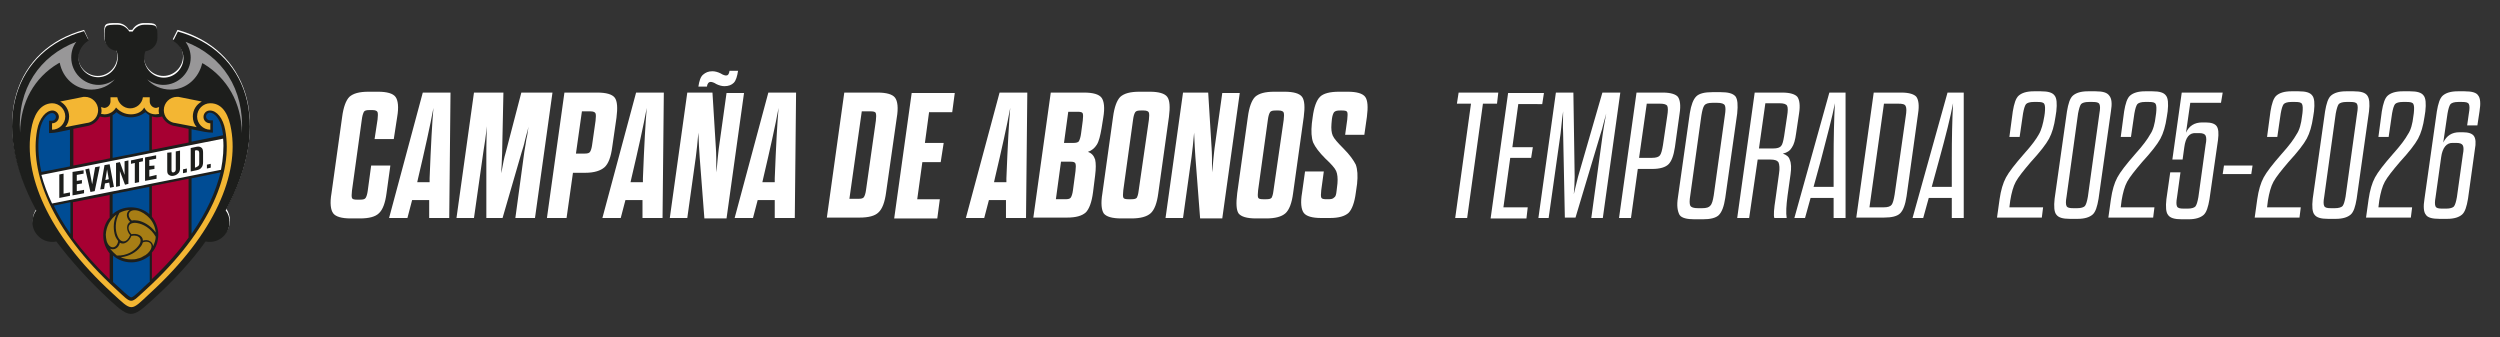 <?xml version="1.0" encoding="utf-8"?>
<!-- Generator: Adobe Illustrator 21.0.2, SVG Export Plug-In . SVG Version: 6.00 Build 0)  -->
<svg version="1.1" id="Capa_1" xmlns="http://www.w3.org/2000/svg" xmlns:xlink="http://www.w3.org/1999/xlink" x="0px" y="0px"
	 viewBox="0 0 586 79" style="enable-background:new 0 0 586 79;" xml:space="preserve">
<rect x="0" y="0" width="586" height="79" fill="#333333" stroke="none"/>
<style type="text/css">
	.st0{fill:#FFFFFF;}
	.st1{fill:#1D1E1C;}
	.st2{fill:#A60032;}
	.st3{fill-rule:evenodd;clip-rule:evenodd;fill:#A77E15;}
	.st4{fill:#004C94;}
	.st5{fill:#989798;}
	.st6{fill:#F3B633;}
</style>
<path class="st0" d="M41.6,7l-1.1,2.2c1.4,0.8,2.4,2.3,2.4,4c0,2.5-2.1,4.6-4.6,4.6c-2.5,0-4.6-2.1-4.6-4.6c0-0.6,0.1-1.1,0.3-1.6
	c1.6-0.1,2.8-1.4,2.8-3.1c0-3.1,0-3.1-3.1-3.1c-1.1,0-2.1,0.6-2.7,1.6h-0.8c-0.5-0.9-1.5-1.6-2.7-1.6c-3.1,0-3.1,0-3.1,3.1
	c0,1.6,1.2,2.9,2.8,3.1c0.2,0.5,0.3,1,0.3,1.6c0,2.5-2.1,4.6-4.6,4.6c-2.5,0-4.6-2.1-4.6-4.6c0-1.7,1-3.2,2.4-4L19.7,7
	C3.7,11.4-2.8,28.3,8.6,48.9c-0.6,0.8-0.9,1.7-0.9,2.8c0,2.5,2.1,4.6,4.6,4.6c0.3,0,0.7,0,1-0.1c3.3,4.6,7.5,9.2,12.7,13.9
	c4.5,4.1,5.1,4.1,9.6,0c5.1-4.7,9.3-9.4,12.7-13.9c0.3,0.1,0.7,0.1,1,0.1c2.5,0,4.6-2.1,4.6-4.6c0-1-0.3-2-0.9-2.8
	C64.2,28.3,57.6,11.4,41.6,7"/>
<path class="st1" d="M24.5,8.9c0-3.1,0-3.1,3.1-3.1c1.1,0,2.1,0.6,2.7,1.6h0.8c0.5-0.9,1.5-1.6,2.7-1.6c3.1,0,3.1,0,3.1,3.1
	c0,1.6-1.2,2.9-2.8,3.1c-0.2,0.5-0.3,1-0.3,1.6c0,2.5,2.1,4.6,4.6,4.6c2.5,0,4.6-2.1,4.6-4.6c0-1.7-1-3.2-2.4-4l1.1-2.2
	c16,4.4,22.5,21.3,11.2,41.9c0.6,0.8,0.9,1.7,0.9,2.8c0,2.5-2.1,4.6-4.6,4.6c-0.3,0-0.7,0-1-0.1c-3.3,4.6-7.5,9.2-12.7,13.9
	c-4.5,4.1-5.1,4.1-9.6,0c-5.1-4.7-9.3-9.4-12.7-13.9c-0.3,0.1-0.7,0.1-1,0.1c-2.5,0-4.6-2.1-4.6-4.6c0-1,0.3-2,0.9-2.8
	C-2.8,28.6,3.7,11.7,19.7,7.3l1.1,2.2c-1.4,0.8-2.4,2.3-2.4,4c0,2.5,2.1,4.6,4.6,4.6c2.5,0,4.6-2.1,4.6-4.6c0-0.6-0.1-1.1-0.3-1.6
	C25.8,11.8,24.5,10.5,24.5,8.9 M34.1,59.8l0.5-0.4L34.1,59.8z"/>
<path class="st0" d="M48.5,39.5l0.9-0.2v-0.9l-0.9,0.2V39.5z M13.9,46.4l2.5-0.5v-0.8l-1.5,0.3v-4.7l-1,0.2V46.4z M17,45.8l2.7-0.5
	v-0.8l-1.7,0.3v-1.6l1.2-0.2v-0.8l-1.2,0.2v-1.4l1.6-0.3v-0.8L17,40.3V45.8z M22.3,39.2l-0.7,4l-0.7-3.7L20,39.7l1.2,5.3l1-0.2
	l1.2-5.8L22.3,39.2z M24.4,44.3l0.2-1.3l1-0.2l0.2,1.2l0.9-0.2l-1-5.3l-1.2,0.2l-1,5.7L24.4,44.3z M27.2,43.8l0.9-0.2l0-3.5l1.2,3.2
	l0.8-0.2v-5.5l-0.9,0.2l0,3.2L28.1,38l-0.9,0.2V43.8z M31.6,38.2v4.7l1-0.2V38l0.9-0.2V37l-2.8,0.6v0.8L31.6,38.2z M34,42.4l2.7-0.5
	V41L35,41.4v-1.6l1.2-0.2v-0.8L35,38.9v-1.4l1.6-0.3v-0.8L34,36.9V42.4z M39.2,35.8V40c0,0.5,0.1,0.8,0.4,1c0.3,0.2,0.6,0.3,1.1,0.2
	c0.5-0.1,0.8-0.3,1.1-0.6c0.3-0.3,0.4-0.7,0.4-1.2v-4.1l-1,0.2v4.2c0,0.4-0.2,0.6-0.5,0.7c-0.3,0.1-0.5-0.1-0.5-0.5v-4.2L39.2,35.8z
	 M42.9,40.6l0.9-0.2v-0.9l-0.9,0.2V40.6z M44.7,34.7v5.5l1.4-0.3c0.5-0.1,0.9-0.3,1.1-0.6c0.3-0.3,0.4-0.8,0.4-1.3v-2.2
	c0-0.6-0.1-1-0.4-1.2c-0.3-0.2-0.6-0.3-1.1-0.2L44.7,34.7z M52.3,32.5c0.2,2.2,0,4.7-0.5,7.3l-39.6,7.9c-1.1-2.3-1.9-4.5-2.5-6.7
	L52.3,32.5z M24.7,42.2l0.4-2.5l0.4,2.3L24.7,42.2z M45.7,39.3v-4l0.3-0.1l0.5,0.1c0.1,0.1,0.2,0.3,0.2,0.6v2.4
	c0,0.3-0.1,0.5-0.2,0.6L46,39.2L45.7,39.3z"/>
<path class="st2" d="M44.2,55.7c-2.3,3.2-5.1,6.4-8.6,9.7v-6.2c1-1.1,1.5-2.6,1.5-4.2c0-1.6-0.6-3.1-1.5-4.2v-7.2l8.6-1.7V55.7z
	 M35.6,27.3c0.4,0.1,0.8,0.2,1.2,0.2c0.4,0,0.8-0.1,1.2-0.2c0.5,1.1,1.5,1.9,2.7,2.2l3.5,0.7v3.2l-8.6,1.7V27.3z M25.7,65.5
	c-3.4-3.3-6.3-6.6-8.6-9.7v-8.4l8.6-1.7v5.3c-1,1.1-1.5,2.6-1.5,4.2c0,1.6,0.6,3.1,1.5,4.2V65.5z M17.2,30.2c2-0.4,3.5-0.7,3.5-0.7
	c1.2-0.3,2.2-1.1,2.7-2.2c0.4,0.1,0.8,0.2,1.2,0.2c0.4,0,0.8-0.1,1.2-0.2v9.8l-8.6,1.7V30.2z"/>
<path class="st3" d="M35.9,57.7c-0.1-1-1.1-1.7-2.4-1.3c0-1.2-1.4-1.8-2.7-1.5c-1.2-1.3-0.8-3,1.4-2.6c1.3,0.2,3.2,1.2,4.3,3.2
	C36.5,56.2,36.2,57,35.9,57.7 M25.8,58.3c0.9,0.4,2-0.1,2.3-1.4c1,0.6,2.2-0.3,2.7-1.6c1.7-0.4,3,0.8,1.5,2.5
	c-0.8,1-2.6,2.2-4.9,2.1C26.9,59.5,26.3,58.9,25.8,58.3 M27.3,50.3c-0.9,1.9-0.7,3.8-0.3,5c0.2,0.5,0.5,0.9,0.7,1.2
	c-0.3,1.8-2,2.1-2.7,0c-0.1-0.5-0.2-1-0.2-1.5C24.9,53.1,25.8,51.4,27.3,50.3 M30.4,49.2c-0.9,0.6-0.9,1.8,0.1,2.8
	c-1,0.6-0.9,2.1,0,3.1c-0.6,1.7-2.2,2.2-3,0.1C27,54,26.9,51.8,28,49.9C28.7,49.5,29.5,49.3,30.4,49.2 M36.5,54.5
	c-1.2-1.7-3-2.6-4.2-2.8c-0.6-0.1-1-0.1-1.4,0c-1.4-1.2-0.7-2.9,1.5-2.3c0.7,0.2,1.8,0.8,2.7,1.8C35.9,52.1,36.4,53.3,36.5,54.5
	 M34.1,59.8l0.5-0.4L34.1,59.8z M32.3,60.6c-0.5,0.2-1.1,0.2-1.6,0.2c-0.9,0-1.7-0.2-2.4-0.5c2.1-0.2,3.7-1.3,4.5-2.3
	c0.4-0.4,0.6-0.9,0.7-1.2c1.7-0.6,2.9,0.8,1.2,2.5l-0.1,0.1l-0.5,0.4C33.6,60.1,33,60.5,32.3,60.6 M32.3,60.6
	c0.7-0.2,1.3-0.5,1.8-0.9C33.7,60.1,33,60.4,32.3,60.6"/>
<path class="st4" d="M26.4,50.2v-4.7l8.6-1.7v6.4c-1.1-1-2.6-1.6-4.3-1.6C29,48.6,27.5,49.2,26.4,50.2 M16.5,54.8
	c-1.6-2.3-2.9-4.5-3.9-6.6l3.9-0.8V54.8z M35,66.1c-0.4,0.4-0.8,0.7-1.2,1.1c-0.3,0.3-2.5,2.5-3,2.5c-0.6,0-2.8-2.3-3.1-2.5
	c-0.4-0.4-0.8-0.7-1.2-1.1v-6.2c1.1,1,2.6,1.6,4.3,1.6c1.6,0,3.1-0.6,4.3-1.6V66.1z M51.7,40.4c-1.1,4.4-3.2,9.3-6.8,14.4v-13
	L51.7,40.4z M9.7,40.3c-0.8-3.6-0.9-6.8-0.4-9.7c0.5-2.7,1.9-4.1,2.9-4.1c0.5,0,0.9,0.4,0.9,0.9c0,0.5-0.4,0.9-0.9,0.9h-0.7l0,2.9
	c0,0,1,0,2-0.2c1-0.2,2-0.4,2.9-0.6v8.6L9.7,40.3z M44.9,30.3l3,0.6c0.7,0.1,1.4,0.2,2,0.2l0-2.9h-0.7c-0.5,0-0.9-0.4-0.9-0.9
	c0-0.5,0.4-0.9,0.9-0.9c1,0,2.4,1.3,2.9,4.1c0.1,0.4,0.1,0.8,0.2,1.2l-7.4,1.5V30.3z M26.4,27c0.3-0.2,0.6-0.4,0.9-0.7
	c0.9,0.8,2.1,1.2,3.4,1.2c1.3,0,2.5-0.5,3.4-1.2c0.3,0.3,0.6,0.5,0.9,0.7v8.3l-8.6,1.7V27z"/>
<path class="st5" d="M43.5,9.8c8.6,3.3,13.8,11,13.2,21.4c-0.1-7.2-3.5-12.9-8.9-16.2l-0.4-0.2C46.6,18.3,43.7,21,40,21
	c-2.2,0-4.2-0.9-5.5-2.4c1.1,0.8,2.4,1.3,3.8,1.3c3.5,0,6.4-2.9,6.4-6.4C44.7,12.1,44.2,10.8,43.5,9.8 M17.9,9.8
	c-0.8,1-1.2,2.3-1.2,3.7c0,3.5,2.9,6.4,6.4,6.4c1.4,0,2.7-0.5,3.8-1.3c-1.3,1.5-3.3,2.4-5.5,2.4c-3.8,0-6.7-2.7-7.4-6.3l-0.4,0.2
	c-5.5,3.3-8.8,9-8.9,16.2C4,20.8,9.3,13.1,17.9,9.8"/>
<path class="st6" d="M30.7,26.8c-1.4,0-2.6-0.6-3.5-1.6c-0.5,0.9-1.5,1.6-2.7,1.6l-0.8-0.1c0.1-0.3,0.1-0.6,0.1-0.9l-0.1-0.7
	l0.7,0.2c0.8,0,1.5-0.7,1.5-1.5l0-1h1.6c0.2,1.4,1.5,2.6,3,2.6c1.5,0,2.8-1.1,3-2.6h1.6l0,1c0,0.8,0.7,1.5,1.5,1.5l0.7-0.2l-0.1,0.7
	c0,0.3,0,0.6,0.1,0.9l-0.8,0.1c-1.2,0-2.2-0.6-2.7-1.6C33.3,26.2,32.1,26.8,30.7,26.8 M13.8,27.4c0-0.8-0.7-1.5-1.5-1.5
	c-1.5,0-3.1,1.8-3.6,4.6c-1.8,9.7,3.1,23.2,18.5,37.3c4,3.7,3.2,3.5,7.1,0c15.4-14.1,20.3-27.6,18.5-37.3c-0.5-2.8-2-4.6-3.6-4.6
	c-0.9,0-1.5,0.7-1.5,1.5c0,0.9,0.7,1.5,1.6,1.5l0,1.5c-1.7,0-3.1-1.4-3.1-3.1c0-1.7,1.4-3.1,3.1-3.1c3.1,0,4.4,3.1,4.9,6.2
	c1.8,10.3-3.6,24.2-19,38.3c-4.7,4.4-4.1,4.4-8.9,0c-15.4-14.1-20.8-28-19-38.3c0.5-3.1,1.9-6.1,4.9-6.2c1.7,0,3.1,1.4,3.1,3.1
	c0,1.7-1.4,3.1-3.1,3.1l0-1.5C13.1,28.9,13.8,28.2,13.8,27.4 M19.6,22.7l0.3,0c1.7,0,3.1,1.4,3.1,3.1c0,1.5-1,2.7-2.4,3l-0.1,0
	l-5.2,1c0.6-0.7,0.9-1.6,0.9-2.5c0-1.5-0.9-2.9-2.1-3.5L19.6,22.7z M41.8,22.7l5.5,1.1c-1.3,0.7-2.1,2-2.1,3.5c0,1,0.3,1.8,0.9,2.5
	l-5.2-1l-0.1,0c-1.4-0.3-2.4-1.5-2.4-3c0-1.7,1.4-3.1,3.1-3.1L41.8,22.7z"/>
<g>
	<path class="st0" d="M84.8,28.1l-2.3,16.6c-0.1,0.9-0.1,1.4,0,1.7c0.1,0.3,0.5,0.4,1.2,0.4h0.7c0.7,0,1.1-0.1,1.3-0.4
		c0.2-0.3,0.4-0.9,0.5-1.7l0.8-5.9h4.5l-0.9,6.5c-0.3,2.3-0.9,3.9-1.8,4.7c-0.8,0.8-2.3,1.2-4.4,1.2h-2.2c-2.1,0-3.5-0.4-4.1-1.2
		c-0.6-0.8-0.8-2.4-0.4-4.7l2.5-17.9c0.3-2.3,0.9-3.9,1.7-4.7c0.9-0.8,2.3-1.2,4.5-1.2h2.2c2.1,0,3.5,0.4,4.1,1.2
		c0.6,0.8,0.8,2.4,0.4,4.7l-0.8,5.2h-4.5l0.7-4.6c0.1-0.8,0.1-1.4,0-1.7s-0.5-0.5-1.2-0.5h-0.7c-0.7,0-1.1,0.1-1.3,0.4
		C85.1,26.6,84.9,27.2,84.8,28.1z"/>
	<path class="st0" d="M100.6,51.1l0-4.2h-4l-1.1,4.2h-4.3l7.9-29.4h6.5l-0.3,29.4H100.6z M98,41.8l-0.2,0.9h2.9l0-0.9
		c0.3-7.7,0.6-13.2,0.9-16.5C100.8,29.6,99.6,35,98,41.8z"/>
	<path class="st0" d="M122.3,35.6l-4.5,15.5h-3.8L114,35.6c0-0.1,0-2.1,0.1-6c-0.2,2.2-0.5,4.2-0.8,6l-2.2,15.5H107l4.1-29.4h6.9
		l-0.3,14.2c0,0.6-0.1,1.4-0.1,2.6c-0.1,1.2-0.1,1.9-0.1,2.1c0.4-2.2,0.7-3.8,1-4.7l3.7-14.2h7.3l-4.1,29.4h-4.6l2.1-15.5
		c0.1-0.5,0.2-1.1,0.3-1.8c0.1-0.7,0.2-1.4,0.4-2.2c0.1-0.8,0.2-1.4,0.3-1.9c-0.2,0.6-0.4,1.6-0.8,3C122.8,34.1,122.5,35,122.3,35.6
		z"/>
	<path class="st0" d="M128.2,51.1l4.1-29.4h7.7c2.1,0,3.5,0.4,4.1,1.2c0.6,0.8,0.7,2.4,0.4,4.7l-1,6.9c-0.3,2.3-0.9,3.9-1.8,4.7
		c-0.9,0.8-2.4,1.3-4.5,1.3h-2.9l-1.5,10.6H128.2z M138.4,26.1h-2l-1.4,9.9h2c0.7,0,1.1-0.1,1.3-0.4c0.2-0.3,0.4-0.9,0.5-1.7
		l0.8-5.6c0.1-0.9,0.1-1.4,0-1.7C139.5,26.3,139.1,26.1,138.4,26.1z"/>
	<path class="st0" d="M150.6,51.1l0-4.2h-4l-1.1,4.2h-4.3l7.9-29.4h6.5l-0.3,29.4H150.6z M148,41.8l-0.2,0.9h2.9l0-0.9
		c0.3-7.7,0.6-13.2,0.9-16.5C150.8,29.6,149.6,35,148,41.8z"/>
	<path class="st0" d="M165.1,51.1L164,36.8c-0.1-1.3-0.2-3.2-0.3-5.7c-0.2,2.3-0.4,4.2-0.6,5.7l-2,14.3h-4.1l4.1-29.4h5.9l0.8,13
		c0.1,1.3,0.1,3.2,0.1,5.7c0.1-0.4,0.1-1,0.2-1.8c0.1-0.8,0.1-1.5,0.2-2.1c0.1-0.6,0.1-1.3,0.2-1.8l1.8-12.9h4.1l-4.1,29.4H165.1z
		 M171,16.6h2c-0.2,1.3-0.5,2.3-1,2.8c-0.5,0.5-1.2,0.8-2.2,0.8c-0.6,0-1.3-0.2-1.9-0.5c-0.6-0.4-1.1-0.5-1.3-0.5
		c-0.5,0-0.8,0.4-0.9,1.1h-2c0.2-1.3,0.5-2.3,1.1-2.8s1.2-0.8,2.2-0.8c0.6,0,1.3,0.2,1.9,0.5c0.6,0.4,1.1,0.5,1.3,0.5
		C170.6,17.7,170.9,17.4,171,16.6z"/>
	<path class="st0" d="M181.6,51.1l0-4.2h-4l-1.1,4.2h-4.3l7.9-29.4h6.5l-0.3,29.4H181.6z M178.9,41.8l-0.2,0.9h2.9l0-0.9
		c0.3-7.7,0.6-13.2,0.9-16.5C181.7,29.6,180.5,35,178.9,41.8z"/>
	<path class="st0" d="M193.8,51.1l4.1-29.4h7.8c2.1,0,3.5,0.4,4.1,1.2c0.6,0.8,0.8,2.4,0.4,4.7l-2.5,17.5c-0.3,2.3-0.9,3.9-1.8,4.7
		c-0.8,0.8-2.3,1.2-4.4,1.2H193.8z M204.2,26.1H202l-2.9,20.5h2.1c0.7,0,1.1-0.1,1.3-0.4c0.2-0.3,0.4-0.9,0.5-1.7l2.3-16.2
		c0.1-0.9,0.1-1.4,0-1.7C205.3,26.3,204.9,26.1,204.2,26.1z"/>
	<path class="st0" d="M217.8,26.1l-1,7.4h4.4l-0.7,4.5h-4.3l-1.2,8.7h5.3l-0.6,4.5h-10.1l4.1-29.4h10.1l-0.6,4.5H217.8z"/>
	<path class="st0" d="M235.8,51.1l0-4.2h-4l-1.1,4.2h-4.3l7.9-29.4h6.5l-0.3,29.4H235.8z M233.2,41.8l-0.2,0.9h2.9l0-0.9
		c0.3-7.7,0.6-13.2,0.9-16.5C236,29.6,234.8,35,233.2,41.8z"/>
	<path class="st0" d="M242.2,51.1l4.1-29.4h7.8c2.1,0,3.5,0.4,4.1,1.2c0.6,0.8,0.8,2.4,0.4,4.7l-0.4,2.5c-0.3,1.7-0.6,3-1.1,3.8
		c-0.5,0.8-1.2,1.4-2.1,1.7c0.9,0.3,1.4,0.9,1.7,1.8c0.2,0.9,0.2,2.1,0,3.7l-0.5,4c-0.3,2.3-0.9,3.9-1.7,4.7
		c-0.9,0.8-2.3,1.2-4.4,1.2H242.2z M250.9,37.9h-2.2l-1.2,8.8h2.2c0.7,0,1.1-0.1,1.3-0.4c0.2-0.3,0.4-0.9,0.5-1.7l0.6-4.5
		c0.1-0.9,0.1-1.4,0-1.7C252,38,251.6,37.9,250.9,37.9z M253.4,31.3l0.4-3c0.1-0.9,0.1-1.4,0-1.7c-0.1-0.3-0.5-0.4-1.2-0.4h-2.2
		l-1,7.3h2.2c0.6,0,1.1-0.1,1.3-0.4C253.1,32.7,253.3,32.1,253.4,31.3z"/>
	<path class="st0" d="M258.4,45.3l2.5-17.9c0.3-2.3,0.9-3.9,1.7-4.7c0.9-0.8,2.3-1.2,4.5-1.2h2.4c2.1,0,3.5,0.4,4.1,1.2
		c0.6,0.8,0.7,2.4,0.4,4.7l-2.5,17.9c-0.3,2.3-0.9,3.9-1.8,4.7c-0.9,0.8-2.4,1.2-4.5,1.2h-2.4c-2.1,0-3.5-0.4-4.1-1.2
		C258.2,49.2,258,47.7,258.4,45.3z M266.9,44.7l2.4-16.6c0.1-0.8,0.1-1.4,0-1.7s-0.5-0.5-1.2-0.5h-0.7c-0.7,0-1.1,0.1-1.3,0.4
		c-0.2,0.3-0.4,0.9-0.5,1.7l-2.3,16.6c-0.1,0.9-0.1,1.4,0,1.7c0.1,0.3,0.5,0.4,1.2,0.4h0.7c0.7,0,1.1-0.1,1.3-0.4
		C266.6,46.1,266.8,45.6,266.9,44.7z"/>
	<path class="st0" d="M281.3,51.1l-1.1-14.3c-0.1-1.3-0.2-3.2-0.3-5.7c-0.2,2.3-0.4,4.2-0.6,5.7l-2,14.3h-4.1l4.1-29.4h5.9l0.8,13
		c0.1,1.3,0.1,3.2,0.1,5.7c0.1-0.4,0.1-1,0.2-1.8c0.1-0.8,0.1-1.5,0.2-2.1c0.1-0.6,0.1-1.3,0.2-1.8l1.8-12.9h4.1l-4.1,29.4H281.3z"
		/>
	<path class="st0" d="M290,45.3l2.5-17.9c0.3-2.3,0.9-3.9,1.7-4.7c0.9-0.8,2.3-1.2,4.5-1.2h2.4c2.1,0,3.5,0.4,4.1,1.2
		c0.6,0.8,0.7,2.4,0.4,4.7l-2.5,17.9c-0.3,2.3-0.9,3.9-1.8,4.7c-0.9,0.8-2.4,1.2-4.5,1.2h-2.4c-2.1,0-3.5-0.4-4.1-1.2
		C289.8,49.2,289.7,47.7,290,45.3z M298.5,44.7l2.4-16.6c0.1-0.8,0.1-1.4,0-1.7s-0.5-0.5-1.2-0.5H299c-0.7,0-1.1,0.1-1.3,0.4
		c-0.2,0.3-0.4,0.9-0.5,1.7l-2.3,16.6c-0.1,0.9-0.1,1.4,0,1.7c0.1,0.3,0.5,0.4,1.2,0.4h0.7c0.7,0,1.1-0.1,1.3-0.4
		C298.2,46.1,298.4,45.6,298.5,44.7z"/>
	<path class="st0" d="M313.3,44.7l0.2-1.7c0.1-1.2,0-2.2-0.3-2.9c-0.3-0.7-1.2-1.7-2.5-2.9c-1.5-1.5-2.4-2.7-2.9-3.8
		c-0.4-1.1-0.5-2.6-0.3-4.5l0.2-1.5c0.3-2.3,0.9-3.9,1.7-4.7c0.8-0.8,2.3-1.2,4.5-1.2h2c2.1,0,3.5,0.4,4.1,1.2
		c0.6,0.8,0.7,2.4,0.4,4.7l-0.6,4.2h-4.5l0.5-3.6c0.1-0.9,0.1-1.4,0-1.7s-0.5-0.4-1.2-0.4h-0.5c-0.7,0-1.1,0.1-1.4,0.4
		c-0.2,0.3-0.4,0.8-0.5,1.6l-0.1,1.1c-0.1,1.2,0,2.1,0.3,2.8c0.3,0.7,1.2,1.7,2.5,3c1.5,1.5,2.4,2.8,2.9,3.8
		c0.4,1.1,0.5,2.6,0.3,4.5l-0.3,2.1c-0.3,2.3-0.9,3.9-1.7,4.7c-0.9,0.8-2.3,1.2-4.4,1.2h-2c-2.1,0-3.5-0.4-4.1-1.2
		c-0.6-0.8-0.8-2.4-0.4-4.7l0.7-5h4.4l-0.6,4.4c-0.1,0.9-0.1,1.4,0,1.7c0.1,0.3,0.5,0.4,1.2,0.4h0.5c0.6,0,1.1-0.1,1.3-0.4
		C313.1,46.1,313.2,45.6,313.3,44.7z"/>
</g>
<g>
	<path class="st0" d="M343.9,51.1h-2.8l3.7-26.8h-3.3l0.4-2.6h9.3l-0.3,2.6h-3.3L343.9,51.1z"/>
	<path class="st0" d="M355.9,24.3l-1.4,10.2h4.8l-0.4,2.5H354l-1.6,11.6h5.7l-0.3,2.6h-8.4l4.1-29.4h8.4l-0.4,2.6H355.9z"/>
	<path class="st0" d="M375.7,31.3c0.1-0.6,0.3-2.1,0.8-4.7c-0.1,0.3-0.3,1.1-0.6,2.2c-0.3,1.2-0.5,2-0.7,2.5l-5.9,19.7h-2.5
		l-0.4-19.7c-0.1-1.8,0-3.6,0-5.2c-0.1,0.5-0.3,2.2-0.6,5.2L363,51.1h-2.4l4.1-29.4h4.1l0.3,19.7c0,1.5-0.1,2.9-0.2,4.1
		c0.6-2.4,0.9-3.8,1-4.1l5.7-19.7h4.2l-4.1,29.4h-2.7L375.7,31.3z"/>
	<path class="st0" d="M379.5,51.1l4.1-29.4h6.2c1.8,0,3,0.4,3.5,1c0.5,0.7,0.7,2,0.4,3.9l-1.1,7.9c-0.3,2-0.8,3.3-1.5,4
		c-0.7,0.7-2,1.1-3.8,1.1h-3.4l-1.6,11.5H379.5z M389,24.3h-3L384.2,37h3c1,0,1.6-0.2,1.9-0.6c0.3-0.4,0.5-1.2,0.7-2.4l1-6.8
		c0.2-1.2,0.2-2,0-2.4C390.5,24.4,389.9,24.3,389,24.3z"/>
	<path class="st0" d="M393.3,46.3l2.8-19.8c0.3-1.9,0.8-3.2,1.5-3.9c0.7-0.7,2-1,3.8-1h1.9c1.8,0,2.9,0.3,3.5,1c0.5,0.7,0.6,2,0.4,4
		l-2.8,19.8c-0.3,2-0.8,3.3-1.5,4c-0.7,0.7-2,1-3.8,1h-1.9c-1.8,0-3-0.3-3.5-1C393.2,49.5,393,48.2,393.3,46.3z M401.7,45.8
		l2.6-18.7c0.2-1.2,0.2-2,0-2.4c-0.2-0.4-0.8-0.6-1.8-0.6h-1.1c-1,0-1.6,0.2-1.9,0.6c-0.3,0.4-0.5,1.2-0.7,2.4l-2.6,18.7
		c-0.2,1.2-0.2,2,0,2.4c0.2,0.4,0.8,0.6,1.8,0.6h1c1,0,1.6-0.2,1.9-0.6C401.3,47.8,401.5,47,401.7,45.8z"/>
	<path class="st0" d="M419.7,40.9l-0.7,5c-0.3,2.3-0.4,4-0.2,5.2h-2.9c-0.2-0.6-0.1-2.1,0.3-4.6l0.8-5.8c0.2-1.2,0.1-2.1-0.1-2.6
		c-0.3-0.5-0.9-0.7-1.9-0.7h-3L410,51.1h-2.8l4.1-29.4h6.5c1.8,0,3,0.4,3.5,1c0.5,0.7,0.7,2,0.4,3.9l-0.7,4.7
		c-0.2,1.5-0.5,2.6-1,3.3c-0.4,0.7-1.1,1.2-2.1,1.4c0.8,0.3,1.4,0.7,1.6,1.4C419.9,38.3,419.9,39.4,419.7,40.9z M418.2,31.9l0.7-4.7
		c0.2-1.2,0.2-2,0-2.4c-0.2-0.4-0.8-0.6-1.8-0.6h-3.3l-1.5,10.6h3.3c1,0,1.6-0.2,1.9-0.6C417.8,33.9,418,33.1,418.2,31.9z"/>
	<path class="st0" d="M429.8,51.1v-4.7h-5.4l-1.3,4.7h-2.5l8.2-29.4h3.8l0,29.4H429.8z M426.8,37.6l-1.7,6.2h4.7l0-6.2
		c0-5.2,0.1-9.6,0.3-13.4C429.5,27.4,428.3,31.8,426.8,37.6z"/>
	<path class="st0" d="M435.1,51.1l4.1-29.4h6.5c1.8,0,3,0.4,3.5,1c0.5,0.7,0.7,2,0.4,3.9l-2.7,19.4c-0.3,2-0.8,3.3-1.5,4s-2,1-3.8,1
		H435.1z M444.9,24.3h-3.3l-3.4,24.3h3.3c1,0,1.6-0.2,1.9-0.6s0.5-1.2,0.7-2.4l2.6-18.3c0.2-1.2,0.2-2,0-2.4
		C446.5,24.4,445.9,24.3,444.9,24.3z"/>
	<path class="st0" d="M457.5,51.1v-4.7h-5.4l-1.3,4.7h-2.5l8.2-29.4h3.8l0,29.4H457.5z M454.5,37.6l-1.7,6.2h4.7l0-6.2
		c0-5.2,0.1-9.6,0.3-13.4C457.2,27.4,456.1,31.8,454.5,37.6z"/>
	<path class="st0" d="M479.2,27.2l0.1-0.7c0.1-1,0.1-1.7-0.1-2.1c-0.2-0.4-0.7-0.5-1.6-0.5h-0.9c-0.9,0-1.5,0.2-1.8,0.5
		c-0.3,0.4-0.5,1.1-0.7,2.2l-0.8,5.5H471l0.8-6c0.3-1.8,0.7-3.1,1.4-3.7c0.7-0.6,1.8-1,3.5-1h1.7c1.7,0,2.7,0.3,3.2,1
		c0.5,0.6,0.6,1.9,0.4,3.7l-0.2,1.3c-0.3,2.1-0.8,3.8-1.5,5.1c-0.7,1.3-2.1,3.1-4.3,5.5c-1.7,2-2.9,3.5-3.5,4.6
		c-0.6,1.1-1,2.6-1.3,4.4l-0.2,1.6h7.9l-0.3,2.4h-10.5l0.6-4.3c0.3-2.1,0.8-3.8,1.5-5.1c0.7-1.3,2.1-3.1,4.2-5.5
		c1.8-2,2.9-3.5,3.5-4.6C478.5,30.5,478.9,29,479.2,27.2z"/>
	<path class="st0" d="M494.8,26.1l-2.9,20.5c-0.3,1.8-0.7,3.1-1.4,3.7c-0.7,0.6-1.8,1-3.5,1h-1.8c-1.7,0-2.7-0.3-3.2-1
		c-0.5-0.6-0.6-1.9-0.4-3.7l2.9-20.5c0.3-1.8,0.7-3.1,1.4-3.7c0.7-0.6,1.8-1,3.5-1h1.8c1.7,0,2.7,0.3,3.2,1
		C495,23.1,495.1,24.3,494.8,26.1z M487.1,26.6l-2.7,19.5c-0.2,1.1-0.2,1.8,0,2.2c0.2,0.4,0.7,0.5,1.6,0.5h0.9
		c0.9,0,1.5-0.2,1.8-0.5c0.3-0.4,0.5-1.1,0.7-2.2l2.7-19.5c0.2-1.1,0.2-1.8,0-2.2c-0.2-0.4-0.7-0.5-1.6-0.5h-0.9
		c-0.9,0-1.5,0.2-1.8,0.5C487.5,24.8,487.3,25.6,487.1,26.6z"/>
	<path class="st0" d="M505.3,27.2l0.1-0.7c0.1-1,0.1-1.7-0.1-2.1c-0.2-0.4-0.7-0.5-1.6-0.5h-0.9c-0.9,0-1.5,0.2-1.8,0.5
		c-0.3,0.4-0.5,1.1-0.7,2.2l-0.8,5.5h-2.4l0.8-6c0.3-1.8,0.7-3.1,1.4-3.7c0.7-0.6,1.8-1,3.5-1h1.7c1.7,0,2.7,0.3,3.2,1
		c0.5,0.6,0.6,1.9,0.4,3.7l-0.2,1.3c-0.3,2.1-0.8,3.8-1.5,5.1c-0.7,1.3-2.1,3.1-4.3,5.5c-1.7,2-2.9,3.5-3.5,4.6
		c-0.6,1.1-1,2.6-1.3,4.4l-0.2,1.6h7.9l-0.3,2.4h-10.5l0.6-4.3c0.3-2.1,0.8-3.8,1.5-5.1c0.7-1.3,2.1-3.1,4.2-5.5
		c1.8-2,2.9-3.5,3.5-4.6C504.7,30.5,505.1,29,505.3,27.2z"/>
	<path class="st0" d="M512,34.5l-0.4,2.9h-2.4l2.2-15.7h9.6l-0.4,2.4h-7.2l-1,7c0.7-1.6,2-2.4,3.8-2.4h0.8c1.3,0,2.2,0.3,2.6,0.9
		c0.4,0.6,0.5,1.6,0.3,3.2l-2,13.9c-0.3,1.8-0.7,3.1-1.4,3.7c-0.7,0.6-1.8,1-3.5,1h-1.6c-1.7,0-2.7-0.3-3.2-1
		c-0.5-0.6-0.6-1.9-0.4-3.7l0.9-6.3h2.4l-0.8,5.8c-0.2,1.1-0.2,1.8,0,2.2c0.2,0.4,0.7,0.5,1.6,0.5h0.9c0.9,0,1.5-0.2,1.8-0.5
		c0.3-0.4,0.5-1.1,0.7-2.2l1.7-12.3c0.2-1,0.2-1.6,0-2.1c-0.2-0.4-0.7-0.6-1.5-0.6h-0.8C513.2,31.1,512.3,32.2,512,34.5z"/>
	<path class="st0" d="M528,38.8l-0.3,2H521l0.3-2H528z"/>
	<path class="st0" d="M539.6,27.2l0.1-0.7c0.1-1,0.1-1.7-0.1-2.1c-0.2-0.4-0.7-0.5-1.6-0.5h-0.9c-0.9,0-1.5,0.2-1.8,0.5
		c-0.3,0.4-0.5,1.1-0.7,2.2l-0.8,5.5h-2.4l0.8-6c0.3-1.8,0.7-3.1,1.4-3.7c0.7-0.6,1.8-1,3.5-1h1.7c1.7,0,2.7,0.3,3.2,1
		c0.5,0.6,0.6,1.9,0.4,3.7l-0.2,1.3c-0.3,2.1-0.8,3.8-1.5,5.1c-0.7,1.3-2.1,3.1-4.3,5.5c-1.7,2-2.9,3.5-3.5,4.6
		c-0.6,1.1-1,2.6-1.3,4.4l-0.2,1.6h7.9l-0.3,2.4h-10.5l0.6-4.3c0.3-2.1,0.8-3.8,1.5-5.1c0.7-1.3,2.1-3.1,4.2-5.5
		c1.8-2,2.9-3.5,3.5-4.6C539,30.5,539.4,29,539.6,27.2z"/>
	<path class="st0" d="M555.3,26.1l-2.9,20.5c-0.3,1.8-0.7,3.1-1.4,3.7c-0.7,0.6-1.8,1-3.5,1h-1.8c-1.7,0-2.7-0.3-3.2-1
		c-0.5-0.6-0.6-1.9-0.4-3.7l2.9-20.5c0.3-1.8,0.7-3.1,1.4-3.7c0.7-0.6,1.8-1,3.5-1h1.8c1.7,0,2.7,0.3,3.2,1
		C555.4,23.1,555.5,24.3,555.3,26.1z M547.5,26.6l-2.7,19.5c-0.2,1.1-0.2,1.8,0,2.2c0.2,0.4,0.7,0.5,1.6,0.5h0.9
		c0.9,0,1.5-0.2,1.8-0.5c0.3-0.4,0.5-1.1,0.7-2.2l2.7-19.5c0.2-1.1,0.2-1.8,0-2.2c-0.2-0.4-0.7-0.5-1.6-0.5H550
		c-0.9,0-1.5,0.2-1.8,0.5C547.9,24.8,547.7,25.6,547.5,26.6z"/>
	<path class="st0" d="M565.7,27.2l0.1-0.7c0.1-1,0.1-1.7-0.1-2.1c-0.2-0.4-0.7-0.5-1.6-0.5h-0.9c-0.9,0-1.5,0.2-1.8,0.5
		c-0.3,0.4-0.5,1.1-0.7,2.2l-0.8,5.5h-2.4l0.8-6c0.3-1.8,0.7-3.1,1.4-3.7c0.7-0.6,1.8-1,3.5-1h1.7c1.7,0,2.7,0.3,3.2,1
		c0.5,0.6,0.6,1.9,0.4,3.7l-0.2,1.3c-0.3,2.1-0.8,3.8-1.5,5.1c-0.7,1.3-2.1,3.1-4.3,5.5c-1.7,2-2.9,3.5-3.5,4.6
		c-0.6,1.1-1,2.6-1.3,4.4l-0.2,1.6h7.9l-0.3,2.4h-10.5l0.6-4.3c0.3-2.1,0.8-3.8,1.5-5.1c0.7-1.3,2.1-3.1,4.2-5.5
		c1.8-2,2.9-3.5,3.5-4.6C565.1,30.5,565.5,29,565.7,27.2z"/>
	<path class="st0" d="M580.1,35.1l-1.6,11.5c-0.3,1.8-0.7,3.1-1.4,3.7c-0.7,0.6-1.8,1-3.5,1h-1.8c-1.7,0-2.8-0.3-3.2-1
		c-0.5-0.6-0.6-1.9-0.3-3.7l2.9-20.5c0.3-1.8,0.7-3.1,1.4-3.7c0.7-0.6,1.8-1,3.5-1h1.6c1.7,0,2.8,0.3,3.2,1c0.5,0.6,0.6,1.9,0.3,3.7
		l-0.5,3.3h-2.4l0.4-2.8c0.2-1.1,0.2-1.8,0-2.2c-0.2-0.4-0.7-0.5-1.6-0.5h-0.9c-0.9,0-1.5,0.2-1.8,0.5c-0.3,0.4-0.5,1.1-0.7,2.2
		l-1,6.8c0.8-1.6,2-2.4,3.8-2.4h0.8c1.3,0,2.2,0.3,2.6,0.9C580.3,32.5,580.4,33.5,580.1,35.1z M572.2,36.9l-1.3,9.3
		c-0.2,1.1-0.2,1.8,0,2.2c0.2,0.4,0.7,0.5,1.6,0.5h0.9c0.9,0,1.5-0.2,1.8-0.5c0.3-0.4,0.5-1.1,0.7-2.2l1.4-10c0.2-1,0.2-1.7,0-2.1
		c-0.2-0.4-0.7-0.6-1.5-0.6H575C573.5,33.4,572.5,34.6,572.2,36.9z"/>
</g>
</svg>
